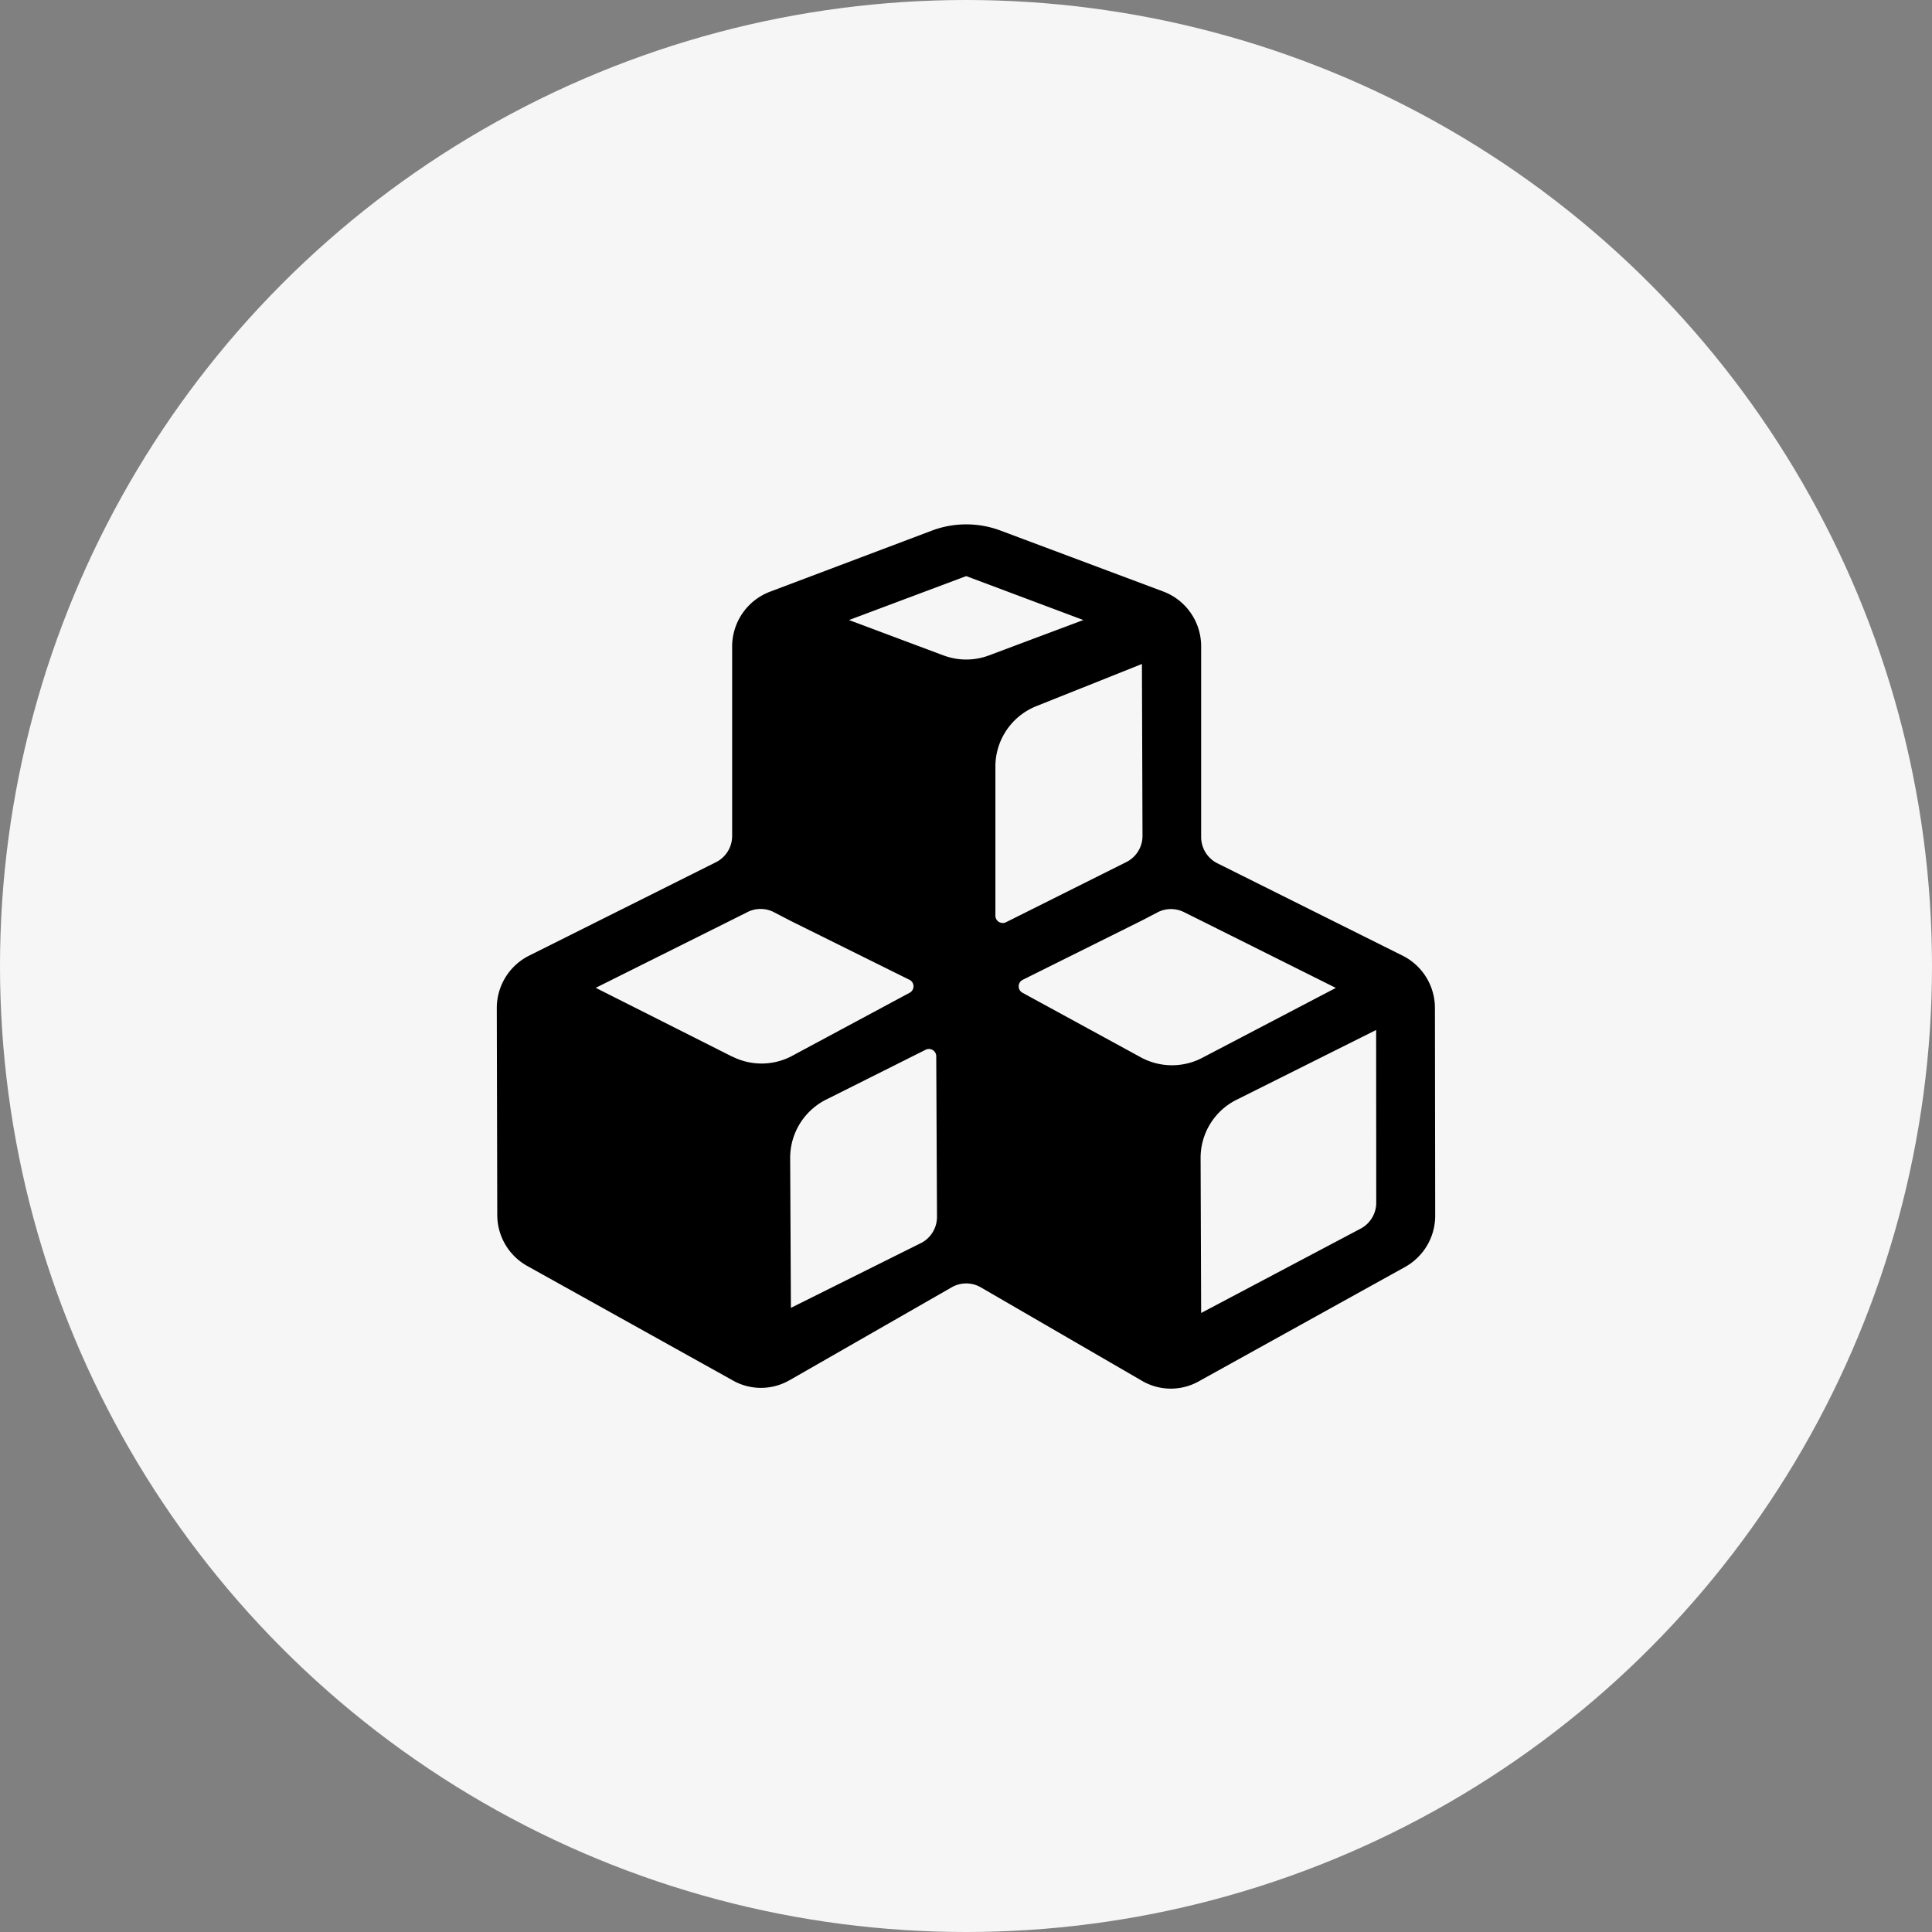 <svg xmlns="http://www.w3.org/2000/svg" width="70" height="70" viewBox="0 0 70 70"><rect x="0" y="0" width="70" height="70" fill="#808080" stroke="none"/><defs><style>.a{fill:#f6f6f6;}</style></defs><g transform="translate(-1470 -4206)"><circle class="a" cx="35" cy="35" r="35" transform="translate(1470 4206)"/><path d="M34.09,57.086a2.12,2.12,0,0,0-1.174-1.9L26.207,51.84a1.063,1.063,0,0,1-.587-.948V43.977a2.12,2.12,0,0,0-1.38-1.986l-5.889-2.205a3.539,3.539,0,0,0-2.484,0L10,42a2.125,2.125,0,0,0-1.373,1.986v6.868a1.063,1.063,0,0,1-.587.948L1.273,55.186A2.12,2.12,0,0,0,.1,57.089l.017,7.494a2.117,2.117,0,0,0,1.091,1.85l7.421,4.132.04.023a2.068,2.068,0,0,0,2.016-.007l.066-.036,5.826-3.339a1.056,1.056,0,0,1,1.061,0l5.863,3.4a2.072,2.072,0,0,0,2.023.01l.1-.056,7.382-4.092A2.126,2.126,0,0,0,34.1,64.61ZM23.495,50.845a1.058,1.058,0,0,1-.587.952L18.55,53.976a.266.266,0,0,1-.385-.239v-5.4a2.356,2.356,0,0,1,1.482-2.189l3.827-1.529Zm-14.86,8-.007,0L3.684,56.353l4.944-2.467.557-.279a1.054,1.054,0,0,1,.965.01l.6.312,4.3,2.132a.264.264,0,0,1,.007.471l-4.311,2.315A2.353,2.353,0,0,1,8.635,58.844Zm6.821,6.762-4.7,2.341-.027-5.425a2.363,2.363,0,0,1,1.3-2.119l3.608-1.807a.265.265,0,0,1,.385.235l.027,5.823a1.069,1.069,0,0,1-.59.952Zm.822-21.3-3.416-1.28,4.245-1.592,4.245,1.592-3.416,1.28A2.341,2.341,0,0,1,16.279,44.306ZM23.432,58.87l-4.284-2.338a.265.265,0,0,1,.01-.471L23.5,53.9l.534-.279a1.054,1.054,0,0,1,.965-.01l.62.308L30.5,56.356l-4.848,2.537A2.364,2.364,0,0,1,23.432,58.87Zm8.532,5.269a1.064,1.064,0,0,1-.564.938l-5.78,3.057-.02-5.608a2.351,2.351,0,0,1,1.3-2.116l5.06-2.53Z" transform="translate(1487.9 4185.438)"/></g></svg>